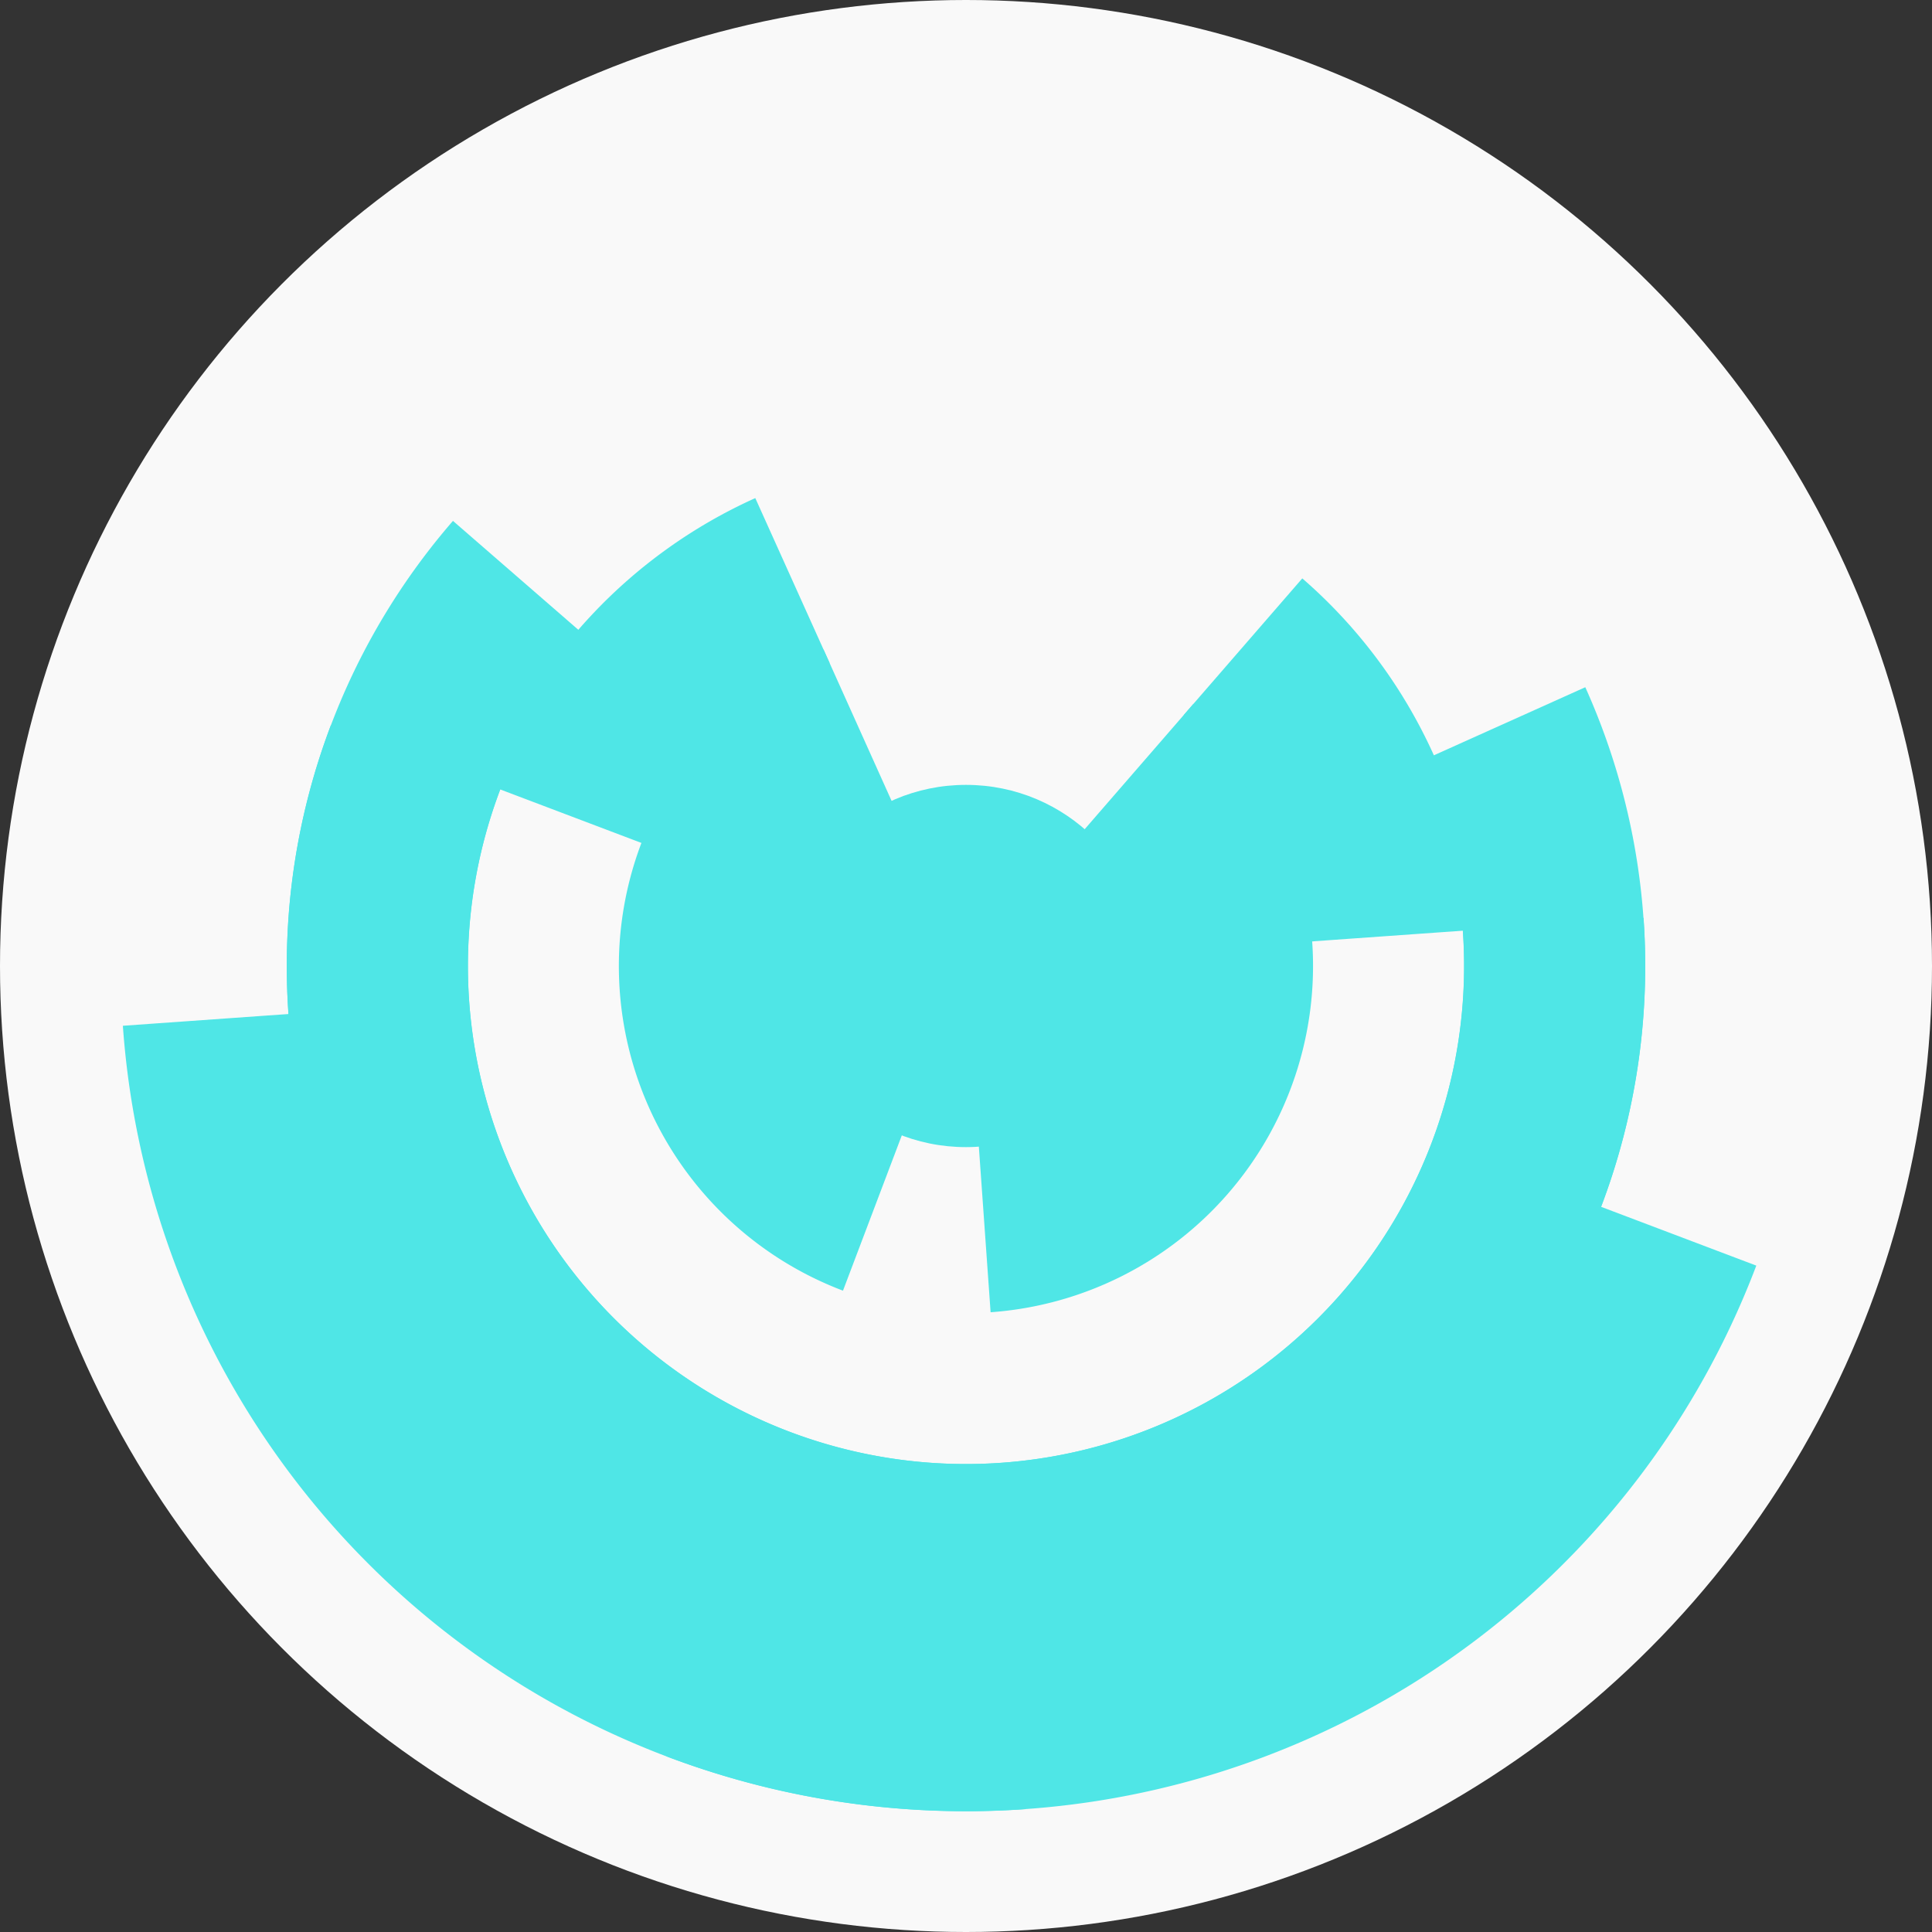 <?xml version="1.0" encoding="utf-8" ?>
<svg width="128" height="128" viewbox="0 0 128 128" xmlns="http://www.w3.org/2000/svg">
<rect width="100%" height="100%" fill="#333333" stroke="none"/>
<circle cx="64" cy="64" fill="#f9f9f9" r="64"/>
<path d="M 79.07 46.63 A 23 23 0 0 1 65.63 86.94 L 64.78 74.97 A 11 11 0 0 0 71.21 55.69 Z" fill="#4fe6e6"/>
<path d="M 55.85 85.51 A 23 23 0 0 1 54.56 43.03 L 59.48 53.97 A 11 11 0 0 0 60.1 74.29 Z" fill="#4fe6e6"/>
<path d="M 86.28 38.32 A 34 34 0 0 1 97.91 61.59 L 85.94 62.44 A 22 22 0 0 0 78.42 47.38 Z" fill="#4fe6e6"/>
<path d="M 32.21 51.95 A 34 34 0 0 1 50.04 33 L 54.97 43.94 A 22 22 0 0 0 43.43 56.2 Z" fill="#4fe6e6"/>
<path d="M 108.89 60.81 A 45 45 0 1 1 30.01 34.51 L 39.07 42.38 A 33 33 0 1 0 96.92 61.66 Z" fill="#4fe6e6"/>
<path d="M 105.03 45.53 A 45 45 0 1 1 21.92 48.05 L 33.14 52.3 A 33 33 0 1 0 94.09 50.45 Z" fill="#4fe6e6"/>
<path d="M 67.96 119.86 A 56 56 0 0 1 8.14 67.96 L 20.11 67.11 A 44 44 0 0 0 67.11 107.89 Z" fill="#4fe6e6"/>
<path d="M 116.36 83.85 A 56 56 0 0 1 44.15 116.36 L 48.4 105.14 A 44 44 0 0 0 105.14 79.6 Z" fill="#4fe6e6"/>
<circle cx="64" cy="64" fill="#4fe6e6" r="12"/>
</svg>